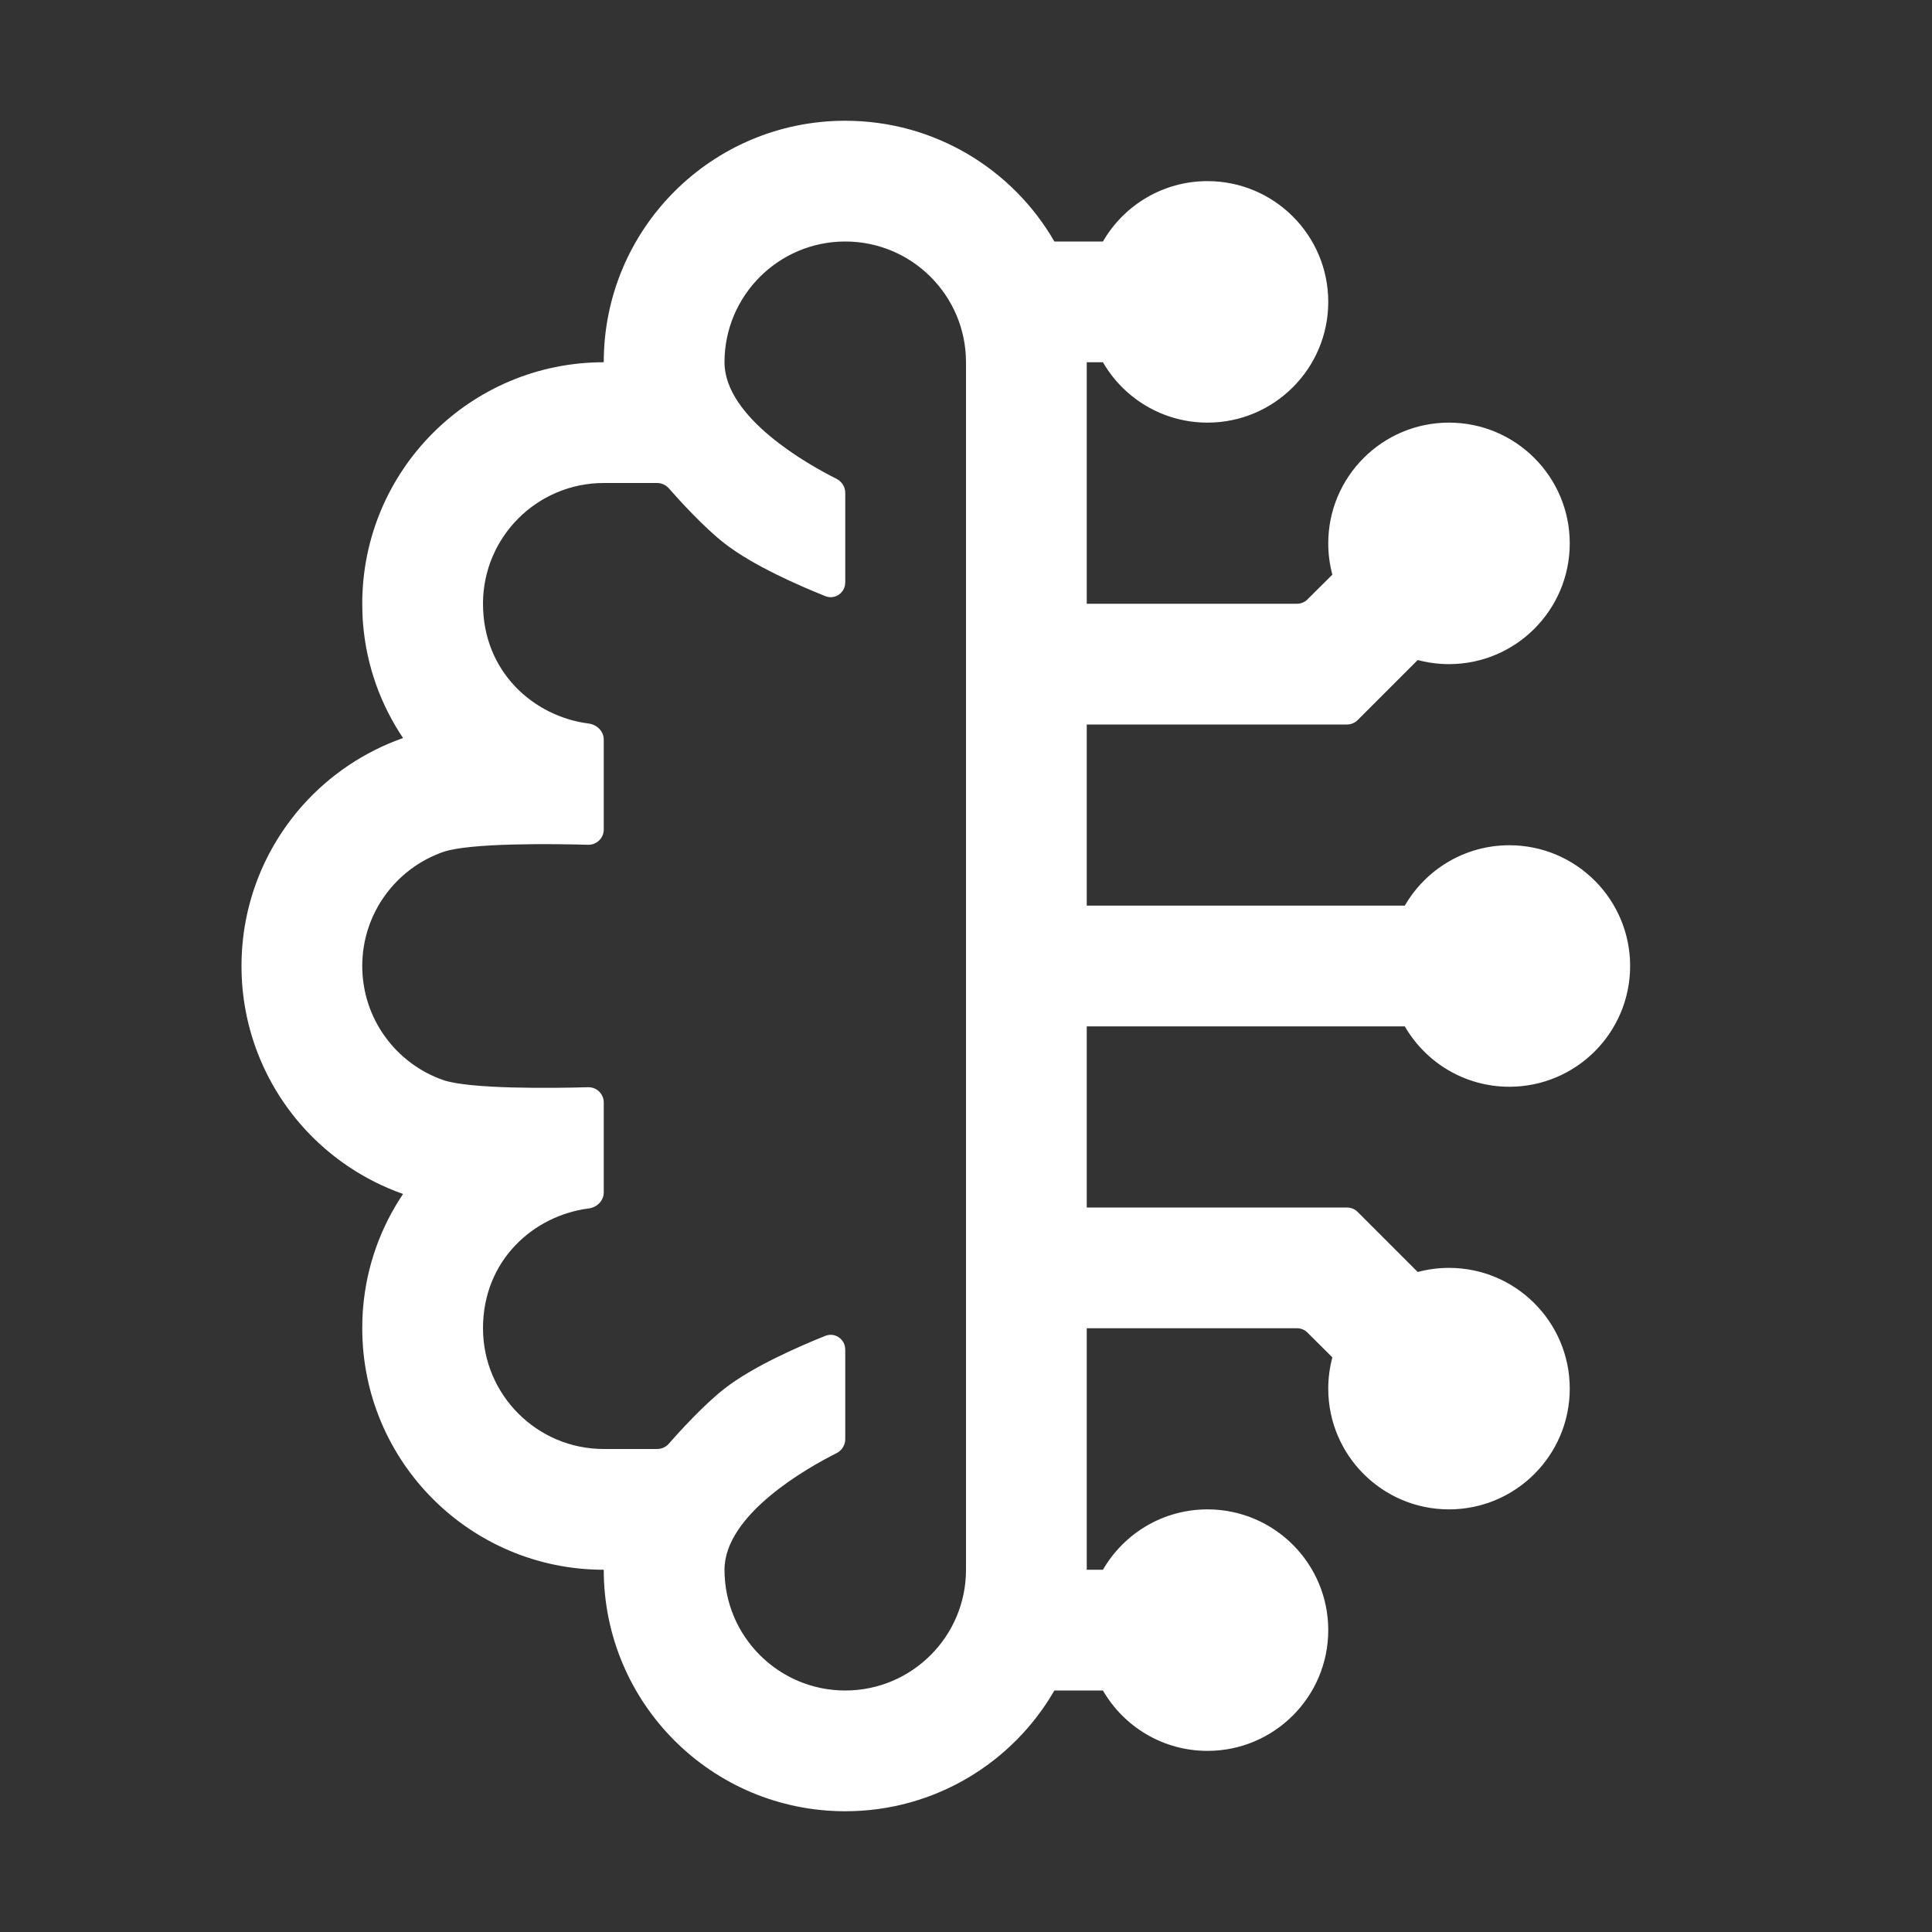 <svg width="16" height="16" viewBox="0 0 16 16" fill="none" xmlns="http://www.w3.org/2000/svg">
<rect x="0" y="0" width="16" height="16" fill="#333333" stroke="none"/>
<path fill-rule="evenodd" clip-rule="evenodd" d="M3 11C3 10.943 3.002 10.886 3.007 10.829C3.036 10.483 3.154 10.161 3.338 9.888C3.015 9.774 2.73 9.581 2.507 9.331C2.192 8.977 2 8.511 2 8C2 7.489 2.192 7.023 2.507 6.669C2.73 6.419 3.015 6.226 3.338 6.112C3.154 5.839 3.036 5.517 3.007 5.171C3.002 5.114 3 5.058 3 5C3 3.895 3.895 3 5 3C5 1.895 5.895 1 7 1C7.74 1 8.387 1.402 8.732 2H9.134C9.307 1.701 9.63 1.5 10 1.5C10.552 1.5 11 1.948 11 2.5C11 3.052 10.552 3.5 10 3.5C9.63 3.5 9.307 3.299 9.134 3H9V5H10.741C10.774 5 10.806 4.987 10.829 4.963L11.034 4.759C11.012 4.676 11 4.59 11 4.5C11 3.948 11.448 3.5 12 3.5C12.552 3.5 13 3.948 13 4.5C13 5.052 12.552 5.5 12 5.5C11.91 5.5 11.824 5.488 11.741 5.466L11.244 5.963C11.22 5.987 11.188 6 11.155 6H9V7.5H11.634C11.807 7.201 12.13 7 12.5 7C13.052 7 13.5 7.448 13.5 8C13.5 8.552 13.052 9 12.5 9C12.13 9 11.807 8.799 11.634 8.5H9V10H11.155C11.188 10 11.22 10.013 11.244 10.037L11.741 10.534C11.824 10.512 11.91 10.5 12 10.5C12.552 10.5 13 10.948 13 11.5C13 12.052 12.552 12.5 12 12.5C11.448 12.5 11 12.052 11 11.5C11 11.41 11.012 11.324 11.034 11.241L10.829 11.037C10.806 11.013 10.774 11 10.741 11H9V13H9.134C9.307 12.701 9.63 12.5 10 12.5C10.552 12.5 11 12.948 11 13.5C11 14.052 10.552 14.5 10 14.5C9.63 14.5 9.307 14.299 9.134 14H8.732C8.387 14.598 7.74 15 7 15C5.895 15 5 14.105 5 13C3.895 13 3 12.105 3 11ZM8 13V3C8 2.448 7.552 2 7 2C6.448 2 6 2.448 6 3C6 3.461 6.697 3.85 6.927 3.965C6.971 3.987 7 4.032 7 4.081V4.823C7 4.909 6.915 4.969 6.835 4.937C6.618 4.85 6.236 4.684 6 4.5C5.83 4.368 5.622 4.139 5.538 4.043C5.514 4.016 5.479 4 5.442 4H5C4.448 4 4 4.448 4 5C4 5.564 4.42 5.934 4.875 5.992C4.944 6.001 5 6.056 5 6.125V6.87C5 6.941 4.941 6.998 4.87 6.996C4.58 6.988 3.889 6.979 3.669 7.056C3.278 7.193 3 7.565 3 8C3 8.435 3.278 8.807 3.669 8.944C3.889 9.021 4.58 9.012 4.87 9.004C4.941 9.002 5 9.059 5 9.13V9.875C5 9.944 4.944 9.999 4.875 10.008C4.42 10.066 4 10.436 4 11C4 11.552 4.448 12 5 12H5.442C5.479 12 5.514 11.984 5.538 11.957C5.622 11.861 5.83 11.632 6 11.5C6.236 11.316 6.618 11.15 6.835 11.063C6.915 11.031 7 11.091 7 11.177V11.919C7 11.968 6.971 12.013 6.927 12.035C6.697 12.15 6 12.539 6 13C6 13.552 6.448 14 7 14C7.552 14 8 13.552 8 13Z" fill="white"/>
</svg>
